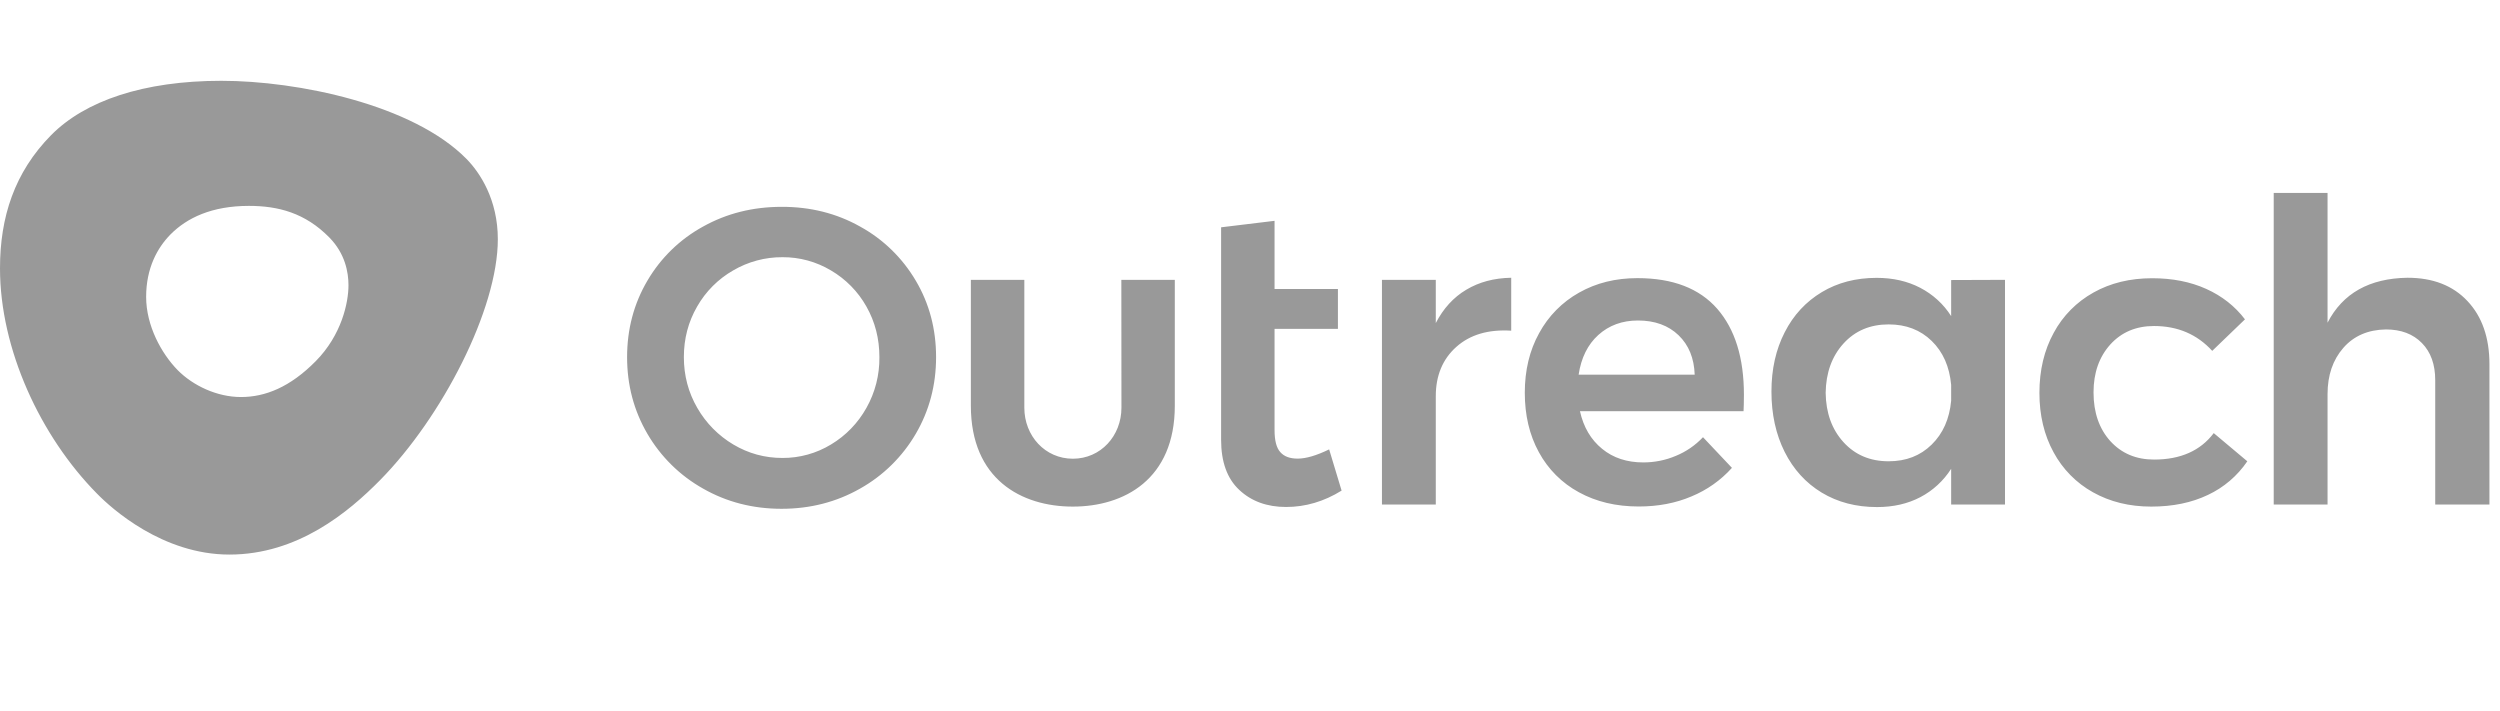 <?xml version="1.0" encoding="UTF-8"?>
<svg xmlns="http://www.w3.org/2000/svg" width="197" height="56" viewBox="0 0 197 56" fill="none">
  <path d="M194.437 23.725C195.588 24.948 196.168 26.605 196.168 28.706V39.755H191.896V29.958C191.896 28.721 191.547 27.745 190.848 27.033C190.15 26.32 189.206 25.96 188.01 25.96C186.598 25.983 185.476 26.47 184.652 27.416C183.827 28.361 183.411 29.576 183.411 31.053V39.755H179.169V15.204H183.411V25.428C184.607 23.11 186.71 21.932 189.711 21.887C191.703 21.887 193.285 22.495 194.437 23.725ZM169.733 25.69C168.321 25.69 167.17 26.178 166.293 27.145C165.416 28.121 164.97 29.373 164.97 30.919C164.97 32.509 165.416 33.784 166.293 34.759C167.177 35.727 168.321 36.214 169.74 36.214C171.828 36.214 173.396 35.517 174.443 34.129L177.088 36.349C176.308 37.497 175.238 38.412 173.99 38.997C172.705 39.612 171.219 39.92 169.517 39.92C167.801 39.92 166.271 39.545 164.933 38.795C163.618 38.067 162.533 36.965 161.82 35.637C161.077 34.279 160.706 32.719 160.706 30.956C160.706 29.171 161.085 27.588 161.835 26.223C162.556 24.88 163.648 23.785 164.97 23.05C166.308 22.3 167.846 21.925 169.592 21.925C171.182 21.925 172.601 22.202 173.849 22.765C175.097 23.327 176.115 24.13 176.903 25.165L174.324 27.648C173.128 26.343 171.605 25.69 169.733 25.69ZM157.994 22.052V39.755H153.751V36.942C153.15 37.887 152.31 38.66 151.322 39.177C150.334 39.695 149.197 39.957 147.912 39.957C146.255 39.957 144.806 39.575 143.55 38.817C142.302 38.06 141.321 36.987 140.63 35.607C139.939 34.227 139.59 32.644 139.59 30.858C139.59 29.096 139.939 27.535 140.638 26.178C141.329 24.82 142.31 23.77 143.558 23.02C144.806 22.27 146.247 21.895 147.882 21.895C149.167 21.895 150.311 22.157 151.307 22.675C152.303 23.192 153.15 23.957 153.751 24.91V22.067L157.994 22.052ZM152.213 35.037C153.105 34.166 153.618 33.011 153.751 31.579V30.326C153.618 28.886 153.112 27.738 152.221 26.868C151.329 25.998 150.2 25.563 148.825 25.563C147.369 25.563 146.18 26.065 145.267 27.07C144.353 28.076 143.885 29.373 143.862 30.956C143.885 32.546 144.353 33.837 145.267 34.842C146.18 35.847 147.369 36.349 148.825 36.349C150.193 36.349 151.322 35.914 152.213 35.037ZM135.318 24.332C136.722 25.945 137.421 28.203 137.421 31.114C137.421 31.684 137.406 32.119 137.391 32.404H124.5C124.783 33.664 125.362 34.647 126.246 35.367C127.123 36.087 128.208 36.439 129.493 36.439C130.37 36.439 131.247 36.267 132.057 35.922C132.866 35.592 133.594 35.089 134.196 34.452L136.477 36.867C135.593 37.85 134.508 38.615 133.29 39.117C132.042 39.65 130.652 39.912 129.129 39.912C127.346 39.912 125.771 39.537 124.411 38.787C123.081 38.067 121.982 36.965 121.261 35.629C120.518 34.272 120.154 32.711 120.154 30.948C120.154 29.186 120.526 27.618 121.283 26.253C122.011 24.91 123.104 23.8 124.434 23.057C125.786 22.292 127.316 21.917 129.033 21.917C131.819 21.917 133.914 22.727 135.318 24.332ZM133.542 29.531C133.498 28.226 133.074 27.19 132.272 26.418C131.47 25.645 130.4 25.255 129.07 25.255C127.829 25.255 126.789 25.638 125.949 26.395C125.11 27.153 124.597 28.196 124.396 29.523H133.542V29.531ZM115.54 22.832C116.551 22.225 117.732 21.91 119.084 21.887V26.058C117.279 25.945 115.837 26.373 114.76 27.333C113.683 28.293 113.14 29.591 113.14 31.219V39.755H108.898V22.052H113.14V25.458C113.735 24.31 114.53 23.432 115.54 22.832ZM105.718 38.66C104.329 39.522 102.865 39.95 101.342 39.95C99.841 39.95 98.608 39.5 97.657 38.607C96.698 37.715 96.223 36.394 96.223 34.654V17.912L100.435 17.401V22.772H105.428V25.915H100.435V33.897C100.435 34.714 100.584 35.292 100.889 35.629C101.193 35.974 101.647 36.139 102.256 36.139C102.91 36.139 103.734 35.899 104.737 35.412L105.718 38.66ZM88.362 22.052H92.575V31.976C92.575 37.767 88.585 39.92 84.536 39.92C80.487 39.92 76.504 37.767 76.504 31.976V22.052H80.717V32.126C80.717 34.347 82.351 36.147 84.543 36.147C86.735 36.147 88.37 34.347 88.37 32.126L88.362 22.052ZM67.774 17.852C69.594 18.849 71.11 20.327 72.165 22.12C73.235 23.927 73.763 25.938 73.763 28.143C73.763 30.348 73.228 32.359 72.165 34.181C71.11 35.989 69.594 37.482 67.774 38.502C65.909 39.56 63.851 40.093 61.585 40.093C59.319 40.093 57.261 39.56 55.404 38.502C53.583 37.482 52.068 35.989 51.013 34.181C49.95 32.359 49.415 30.348 49.415 28.143C49.415 25.938 49.95 23.927 51.013 22.12C52.068 20.319 53.583 18.849 55.404 17.852C57.261 16.816 59.327 16.299 61.585 16.299C63.851 16.291 65.917 16.809 67.774 17.852ZM57.774 21.309C56.593 21.985 55.612 22.967 54.936 24.152C54.237 25.36 53.888 26.688 53.888 28.143C53.888 29.598 54.245 30.933 54.95 32.149C55.634 33.341 56.615 34.332 57.789 35.029C58.977 35.734 60.263 36.087 61.66 36.087C63.004 36.094 64.327 35.727 65.478 35.029C66.645 34.332 67.603 33.341 68.272 32.149C68.963 30.926 69.312 29.546 69.297 28.143C69.297 26.688 68.956 25.36 68.272 24.152C67.611 22.975 66.645 21.992 65.478 21.309C64.319 20.619 63.004 20.259 61.66 20.267C60.292 20.259 58.955 20.619 57.774 21.309ZM17.445 6.367C23.456 6.367 32.535 8.235 36.755 12.518C37.825 13.606 39.229 15.729 39.229 18.849C39.229 24.385 34.823 32.884 29.964 37.82C27.453 40.37 23.456 43.7 18.077 43.7C12.816 43.7 8.804 40.085 7.645 38.9C3.187 34.384 0 27.528 0 21.145C0 17.109 1.137 13.583 4.027 10.65C6.702 7.942 11.316 6.367 17.445 6.367ZM24.882 28.458C26.911 26.403 27.46 23.867 27.46 22.472C27.46 21.459 27.2 19.982 25.952 18.714C24.043 16.771 21.918 16.224 19.615 16.224C16.695 16.224 14.733 17.161 13.426 18.482C12.4 19.532 11.516 21.122 11.516 23.395C11.516 25.66 12.712 27.851 14.005 29.171C15.209 30.386 17.096 31.286 18.991 31.286C20.892 31.286 22.854 30.514 24.882 28.458Z" fill="#999999"></path>
</svg>
